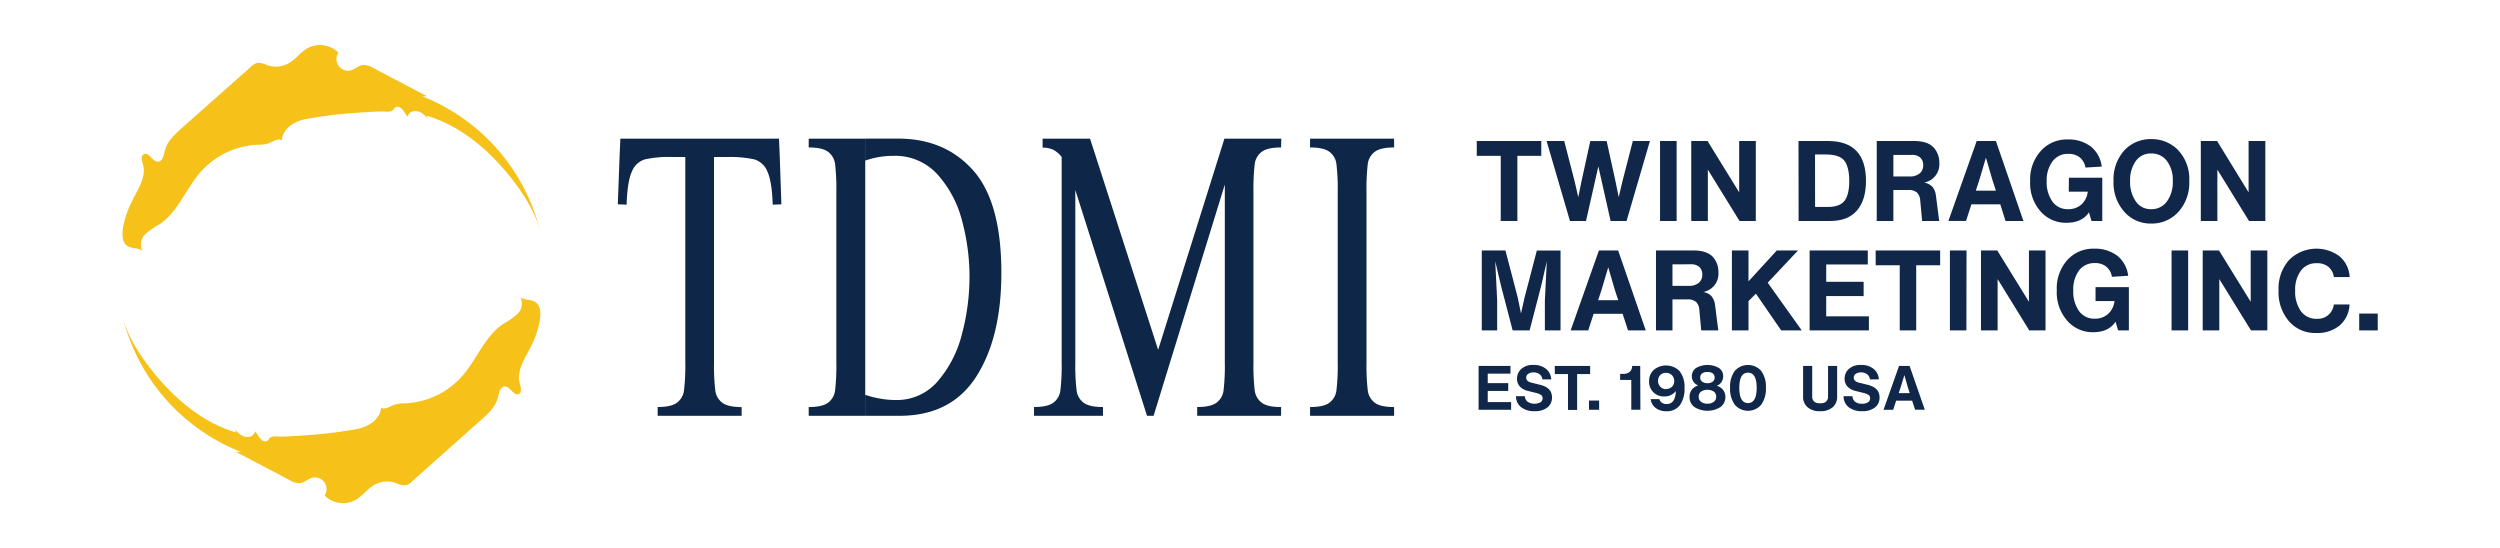 <?xml version="1.0" encoding="UTF-8"?> <svg xmlns="http://www.w3.org/2000/svg" id="Layer_1" data-name="Layer 1" viewBox="0 0 697.47 152.9"><defs><style>.cls-1{fill:#f6c118;}.cls-2{fill:#10274a;}.cls-3{fill:#0e2749;}</style></defs><path class="cls-1" d="M119.49,33.22a9,9,0,0,0-1.78-1.65,3.27,3.27,0,0,0-2.32-.55,2.07,2.07,0,0,0-1.69,1.55c-.71-.81-1.07-1.93-2-2.52a1.43,1.43,0,0,0-1.15-.22c-.6.18-.72.87-1.26,1.12-.77.37-2.16.12-3,.15-2.27.06-4.55.19-6.82.37A121.34,121.34,0,0,0,85,33.28c-2.94.61-6.14,2.62-6.4,5.89-1.11-.71-2.45.36-3.69.83a9.82,9.82,0,0,1-3,.37,22.67,22.67,0,0,0-16,7.67c-4.05,4.65-6.24,11-11.34,14.48a21.91,21.91,0,0,0-4.09,2.87,3.92,3.92,0,0,0-.73,4.55c-1.1-.74-2.58-.59-3.8-1.11-2-.84-1.89-3.41-1.64-5.22a24.55,24.55,0,0,1,2.41-7.2C38.3,53,40.89,49.55,39.9,45.93c-.28-1-.7-2.38.21-2.88,1.41-.79,2.43,2.14,4,2.06,1.27-.06,1.56-1.76,1.85-3,.62-2.61,2.71-4.55,4.71-6.33L70,18.64a4,4,0,0,1,1.78-1.09,5.56,5.56,0,0,1,2.77.65,7.37,7.37,0,0,0,6-.56c2-1.12,3.3-3.11,5.26-4.21a7.32,7.32,0,0,1,8.6,1.26,3.24,3.24,0,0,0,3.73,4.87c1-.35,1.89-1.23,3-1.41a4.9,4.9,0,0,1,3,.83l15,7.88-1.39,0a54.5,54.5,0,0,1,33.05,38.07c-1.61-7-7-14.26-11.77-19.45-5.45-5.86-12.26-10.95-20-13.2"></path><path class="cls-1" d="M65.39,119.68a8.76,8.76,0,0,0,1.79,1.65,3.24,3.24,0,0,0,2.31.55,2.07,2.07,0,0,0,1.69-1.55c.71.81,1.07,1.93,2,2.52a1.44,1.44,0,0,0,1.15.23c.6-.19.72-.87,1.26-1.13.77-.37,2.16-.12,3-.14,2.27-.07,4.55-.2,6.82-.38a121.34,121.34,0,0,0,14.51-1.81c2.94-.61,6.15-2.62,6.4-5.89,1.11.71,2.45-.36,3.69-.82a9.86,9.86,0,0,1,3-.38,22.67,22.67,0,0,0,16-7.67c4.05-4.65,6.24-11,11.34-14.48a21.91,21.91,0,0,0,4.09-2.87,3.91,3.91,0,0,0,.73-4.55c1.1.74,2.58.59,3.8,1.11,2,.85,1.89,3.41,1.64,5.22a24.55,24.55,0,0,1-2.41,7.2C146.58,99.87,144,103.35,145,107c.28,1,.7,2.38-.21,2.89-1.41.78-2.43-2.15-4-2.07-1.27.06-1.56,1.76-1.85,3-.62,2.6-2.71,4.55-4.71,6.32l-19.26,17.15a4.07,4.07,0,0,1-1.77,1.09,5.57,5.57,0,0,1-2.78-.65,7.37,7.37,0,0,0-6,.56c-2,1.13-3.3,3.11-5.27,4.21a7.31,7.31,0,0,1-8.59-1.26,3.24,3.24,0,0,0-3.73-4.87c-1,.35-1.89,1.23-3,1.41a4.9,4.9,0,0,1-3-.83l-15-7.88,1.39,0A54.54,54.54,0,0,1,34.11,88c1.61,7,7,14.26,11.77,19.44,5.45,5.86,12.26,11,20,13.2"></path><path class="cls-2" d="M415.06,109.07v3.11h6.52v2.14h-9.07V102.09h8.9v2.15h-6.35v2.65h5.72v2.18Z"></path><path class="cls-2" d="M428.13,114.72a5.85,5.85,0,0,1-3.76-1.12,3.86,3.86,0,0,1-1.43-3.07h2.49a2,2,0,0,0,.76,1.56,3.62,3.62,0,0,0,3.57.15,1.29,1.29,0,0,0,.6-1.13,1.06,1.06,0,0,0-.43-.92,4.43,4.43,0,0,0-1.44-.57l-2.25-.57a4.22,4.22,0,0,1-2.23-1.24,3.12,3.12,0,0,1-.78-2.16,3.61,3.61,0,0,1,1.19-2.72,4.7,4.7,0,0,1,3.38-1.11,5.32,5.32,0,0,1,3.54,1.1,4,4,0,0,1,1.44,2.92h-2.47a2.1,2.1,0,0,0-.79-1.43,2.75,2.75,0,0,0-1.7-.51,2.38,2.38,0,0,0-1.48.41,1.26,1.26,0,0,0-.55,1.06c0,.68.47,1.14,1.43,1.38l2.43.6q3.35.81,3.34,3.52a3.43,3.43,0,0,1-1.3,2.82A5.63,5.63,0,0,1,428.13,114.72Z"></path><path class="cls-2" d="M433.76,102.09h9.87v2.27H440v10h-2.55v-10h-3.67Z"></path><path class="cls-2" d="M446.14,114.32h-2.83v-2.57h2.83Z"></path><path class="cls-2" d="M457.65,114.32h-2.54V106H452v-1.7h.9a2.61,2.61,0,0,0,1.82-.6,2.2,2.2,0,0,0,.63-1.44l0-.16h2.25Z"></path><path class="cls-2" d="M468.56,103.52a7,7,0,0,1,1.4,4.65,7.84,7.84,0,0,1-1.3,4.88,4.47,4.47,0,0,1-3.75,1.68,4.84,4.84,0,0,1-3-.91,3.57,3.57,0,0,1-1.39-2.47h2.44a1.58,1.58,0,0,0,.69,1,2.24,2.24,0,0,0,1.3.38q2.46,0,2.6-3.66a3.81,3.81,0,0,1-3.2,1.53,4.06,4.06,0,0,1-4.27-4.26,4.09,4.09,0,0,1,1.32-3.16,5.35,5.35,0,0,1,7.2.36Zm-3.73,5a2.23,2.23,0,0,0,1.62-.62,2.13,2.13,0,0,0,.63-1.6,2.21,2.21,0,0,0-2.3-2.28,2.07,2.07,0,0,0-1.6.64,2.28,2.28,0,0,0-.6,1.61,2.19,2.19,0,0,0,.63,1.62A2.22,2.22,0,0,0,464.83,108.57Z"></path><path class="cls-2" d="M480,113.55a6.85,6.85,0,0,1-7.29,0,3.38,3.38,0,0,1-1.34-2.82,3.18,3.18,0,0,1,.62-2,3.37,3.37,0,0,1,1.72-1.16v-.07a2.73,2.73,0,0,1-1.25-1A2.61,2.61,0,0,1,472,105a2.71,2.71,0,0,1,1.16-2.32,6.44,6.44,0,0,1,6.43,0,2.71,2.71,0,0,1,1.16,2.32,2.75,2.75,0,0,1-.48,1.58,2.34,2.34,0,0,1-1.25,1v.07a3.37,3.37,0,0,1,1.72,1.16,3.18,3.18,0,0,1,.62,2A3.38,3.38,0,0,1,480,113.55Zm-5.41-1.46a2.68,2.68,0,0,0,1.76.53,2.77,2.77,0,0,0,1.79-.53,1.67,1.67,0,0,0,.65-1.41,1.7,1.7,0,0,0-.64-1.42,3.36,3.36,0,0,0-3.59,0,1.7,1.7,0,0,0-.64,1.42A1.66,1.66,0,0,0,474.57,112.09Zm.31-5.62a2.22,2.22,0,0,0,1.45.43,2.27,2.27,0,0,0,1.48-.43,1.35,1.35,0,0,0,.53-1.15,1.41,1.41,0,0,0-.51-1.15,2.57,2.57,0,0,0-1.5-.39,2.44,2.44,0,0,0-1.47.39,1.37,1.37,0,0,0-.53,1.15A1.34,1.34,0,0,0,474.88,106.47Z"></path><path class="cls-2" d="M491.36,112.9a4.85,4.85,0,0,1-7.38,0,7.63,7.63,0,0,1-1.31-4.76,7.36,7.36,0,0,1,1.32-4.66,4.91,4.91,0,0,1,7.36,0,7.36,7.36,0,0,1,1.32,4.66A7.63,7.63,0,0,1,491.36,112.9Zm-6.11-4.71q0,4.26,2.42,4.26t2.42-4.26c0-2.82-.81-4.22-2.42-4.22S485.25,105.37,485.25,108.19Z"></path><path class="cls-2" d="M511.29,113.63a5.18,5.18,0,0,1-3.51,1.09,5.06,5.06,0,0,1-3.48-1.09,3.82,3.82,0,0,1-1.26-3.07v-8.47h2.54v8.5c0,1.29.74,1.93,2.22,1.93s2.2-.64,2.2-1.93v-8.5h2.54v8.47A3.84,3.84,0,0,1,511.29,113.63Z"></path><path class="cls-2" d="M519.51,114.72a5.82,5.82,0,0,1-3.75-1.12,3.86,3.86,0,0,1-1.43-3.07h2.49a2,2,0,0,0,.75,1.56,3,3,0,0,0,1.93.55,3,3,0,0,0,1.64-.4,1.3,1.3,0,0,0,.61-1.13,1.09,1.09,0,0,0-.43-.92,4.41,4.41,0,0,0-1.45-.57l-2.25-.57a4.23,4.23,0,0,1-2.22-1.24,3.12,3.12,0,0,1-.78-2.16,3.6,3.6,0,0,1,1.18-2.72,4.74,4.74,0,0,1,3.39-1.11,5.31,5.31,0,0,1,3.53,1.1,4,4,0,0,1,1.45,2.92h-2.48a2.06,2.06,0,0,0-.79-1.43,2.71,2.71,0,0,0-1.7-.51,2.35,2.35,0,0,0-1.47.41,1.26,1.26,0,0,0-.55,1.06c0,.68.47,1.14,1.42,1.38l2.44.6q3.33.81,3.33,3.52a3.42,3.42,0,0,1-1.29,2.82A5.66,5.66,0,0,1,519.51,114.72Z"></path><path class="cls-2" d="M537,114.32h-2.71l-.83-2.54H529l-.82,2.54h-2.7l4.33-12.23h2.94Zm-6.78-6.15-.5,1.51h3.07l-.49-1.51-1-3.52Z"></path><path class="cls-2" d="M412,39.34h18v4.14h-6.67V61.65h-4.64V43.48H412Z"></path><path class="cls-2" d="M452.66,50.5l2.88-11.16h4.77l-6.52,22.31h-4.45l-3.42-15.23-3.44,15.23H438l-6.52-22.31h4.92l2.88,11.16L440.32,55l.91-4.48,2.44-11.16h4.57l2.45,11.16L451.6,55Z"></path><path class="cls-2" d="M467.76,61.65h-4.63V39.34h4.63Z"></path><path class="cls-2" d="M485.21,53.66V39.34h4.64V61.65h-4.54l-8.84-14.32V61.65h-4.63V39.34h4.54Z"></path><path class="cls-2" d="M501.76,39.34H510q10.59,0,10.59,11.16c0,3.55-.85,6.29-2.53,8.24s-4.16,2.91-7.44,2.91h-8.83Zm4.63,18.39H510c2.15,0,3.67-.55,4.57-1.67s1.35-3,1.35-5.56-.47-4.54-1.41-5.71-2.7-1.69-5.14-1.69h-3Z"></path><path class="cls-2" d="M536.78,50.94a4.06,4.06,0,0,1,2.39,1.23,4.85,4.85,0,0,1,.93,2.4l.91,7.08h-4.76l-.53-5.73a3.33,3.33,0,0,0-.93-2.23,3.62,3.62,0,0,0-2.46-.69h-4.1v8.65h-4.64V39.34H534c2.46,0,4.26.58,5.38,1.73a6.16,6.16,0,0,1,1.67,4.41A5.18,5.18,0,0,1,536.78,50.94Zm-8.55-7.71v6h4.45a4.26,4.26,0,0,0,2.87-.83,2.9,2.9,0,0,0,1-2.3,2.75,2.75,0,0,0-.8-2.11,3.29,3.29,0,0,0-2.39-.77Z"></path><path class="cls-2" d="M564.51,61.65h-5L558.06,57H550l-1.5,4.64h-4.92l7.9-22.31h5.35ZM552.14,50.43l-.91,2.76h5.61l-.91-2.76L554.05,44Z"></path><path class="cls-2" d="M577.2,49.59h9.31V61.65h-3l-.72-2.41q-1.95,2.91-6.24,2.91A9.32,9.32,0,0,1,569.31,59a11.9,11.9,0,0,1-2.92-8.46,11.83,11.83,0,0,1,3-8.46,9.67,9.67,0,0,1,7.45-3.17,10.23,10.23,0,0,1,6.52,2,8.47,8.47,0,0,1,3,5.56l-4.54.28a4.65,4.65,0,0,0-1.57-2.82,4.92,4.92,0,0,0-3.2-1,5.25,5.25,0,0,0-4.41,2.07A8.87,8.87,0,0,0,571,50.5a9.3,9.3,0,0,0,1.6,5.73A5.19,5.19,0,0,0,577,58.36a5.35,5.35,0,0,0,3.64-1.27,5.65,5.65,0,0,0,1.82-3.62h-5.3Z"></path><path class="cls-2" d="M607.78,59.08a10,10,0,0,1-7.61,3.29,9.71,9.71,0,0,1-7.52-3.29,12.16,12.16,0,0,1-3-8.61,12,12,0,0,1,3-8.5,9.94,9.94,0,0,1,7.55-3.16A10.22,10.22,0,0,1,607.78,42a11.74,11.74,0,0,1,3,8.5A12.09,12.09,0,0,1,607.78,59.08ZM595.87,56.2a5,5,0,0,0,4.3,2.16,5.27,5.27,0,0,0,4.38-2.16,9.18,9.18,0,0,0,1.63-5.73,8.78,8.78,0,0,0-1.63-5.55,5.25,5.25,0,0,0-4.38-2.1,5,5,0,0,0-4.3,2.1,9,9,0,0,0-1.59,5.55A9.45,9.45,0,0,0,595.87,56.2Z"></path><path class="cls-2" d="M627.33,53.66V39.34H632V61.65h-4.55l-8.83-14.32V61.65H614V39.34h4.54Z"></path><path class="cls-2" d="M425.34,83l3.42-13.1h6.61V92.18H431V83.81l.54-10.9L430,79.64l-3.26,12.54h-4.73l-3.32-12.75-1.54-6.55.54,10.93v8.37h-4.29V69.87H420L423.43,83l.91,4.44Z"></path><path class="cls-2" d="M459.15,92.18H454.2l-1.51-4.64h-8.08l-1.51,4.64h-4.91l7.89-22.31h5.36ZM446.77,81l-.91,2.76h5.61L450.56,81l-1.88-6.42Z"></path><path class="cls-2" d="M475.16,81.46a4,4,0,0,1,2.38,1.24,4.87,4.87,0,0,1,.94,2.4l.91,7.08h-4.77l-.53-5.74a3.32,3.32,0,0,0-.92-2.22,3.62,3.62,0,0,0-2.46-.69H466.6v8.65H462V69.87h10.4q3.69,0,5.39,1.72A6.22,6.22,0,0,1,479.42,76,5.16,5.16,0,0,1,475.16,81.46Zm-8.56-7.71v6h4.45a4.29,4.29,0,0,0,2.87-.83,2.87,2.87,0,0,0,1-2.3,2.81,2.81,0,0,0-.8-2.12,3.38,3.38,0,0,0-2.4-.77Z"></path><path class="cls-2" d="M502.67,92.18h-5.74l-7.05-10.25L487.81,84v8.18h-4.63V69.87h4.63v8.62l7.9-8.62h5.92l-8.46,9Z"></path><path class="cls-2" d="M509.49,82.59v5.67H521.4v3.92H504.86V69.87h16.23v3.92h-11.6v4.82h10.44v4Z"></path><path class="cls-2" d="M523.28,69.87h18V74h-6.68V92.18H530V74h-6.7Z"></path><path class="cls-2" d="M548.6,92.18H544V69.87h4.64Z"></path><path class="cls-2" d="M566.05,84.19V69.87h4.63V92.18h-4.54l-8.83-14.32V92.18h-4.64V69.87h4.54Z"></path><path class="cls-2" d="M584.63,80.11h9.3V92.18h-3l-.72-2.42q-1.94,2.92-6.23,2.92a9.33,9.33,0,0,1-7.24-3.2A11.94,11.94,0,0,1,573.82,81a11.87,11.87,0,0,1,2.94-8.46,9.68,9.68,0,0,1,7.46-3.16,10.21,10.21,0,0,1,6.52,2,8.44,8.44,0,0,1,3,5.56l-4.54.28a4.6,4.6,0,0,0-1.57-2.82,4.85,4.85,0,0,0-3.19-1,5.28,5.28,0,0,0-4.42,2.07,8.89,8.89,0,0,0-1.6,5.57,9.38,9.38,0,0,0,1.6,5.74,5.22,5.22,0,0,0,4.42,2.13,5.39,5.39,0,0,0,3.63-1.27A5.68,5.68,0,0,0,589.92,84h-5.29Z"></path><path class="cls-2" d="M610.47,92.18h-4.63V69.87h4.63Z"></path><path class="cls-2" d="M627.92,84.19V69.87h4.64V92.18H628l-8.84-14.32V92.18h-4.63V69.87h4.54Z"></path><path class="cls-2" d="M646.06,92.9a9.56,9.56,0,0,1-7.45-3.26A12.45,12.45,0,0,1,635.69,81a12,12,0,0,1,2.95-8.49,10.83,10.83,0,0,1,14.07-1,8.14,8.14,0,0,1,2.82,5.78h-4.42a4.44,4.44,0,0,0-1.52-2.86,5,5,0,0,0-3.24-1,5.27,5.27,0,0,0-4.42,2.07,8.82,8.82,0,0,0-1.6,5.57,9.28,9.28,0,0,0,1.6,5.75,5.23,5.23,0,0,0,4.42,2.12,4.47,4.47,0,0,0,4.76-4h4.39a8.19,8.19,0,0,1-2.79,5.89A9.92,9.92,0,0,1,646.06,92.9Z"></path><path class="cls-2" d="M663.36,92.18h-5.17v-4.7h5.17Z"></path><path class="cls-3" d="M217.33,38.68l.21,4.91L218,57l-2.42.11q-.21-6.45-1.47-9.21a5.75,5.75,0,0,0-3.64-3.43,32,32,0,0,0-7.73-.66h-3.54v57.28a57.87,57.87,0,0,0,.36,7.82,5,5,0,0,0,2,3.48c1.07.79,2.86,1.18,5.35,1.18V116H183.48v-2.45q3.74,0,5.35-1.18a5,5,0,0,0,2-3.48,57.87,57.87,0,0,0,.36-7.82V43.8h-3.54a32,32,0,0,0-7.73.66,5.73,5.73,0,0,0-3.64,3.43q-1.26,2.76-1.46,9.21L172.36,57l.5-13.4.21-4.91Z"></path><path class="cls-3" d="M225.62,113.56q3.74,0,5.36-1.18a5.06,5.06,0,0,0,2-3.48,60.11,60.11,0,0,0,.35-7.82V53.62a60.4,60.4,0,0,0-.35-7.83,5.06,5.06,0,0,0-2-3.47q-1.62-1.18-5.36-1.18V38.68h15.77V116H225.62ZM251,116q14.36,0,21.37-10.94t7-28.95q0-19.74-7.88-28.59t-20.93-8.85h-9.19v6.14a23.49,23.49,0,0,1,7.88-1.33,15.91,15.91,0,0,1,12.33,5.22,30.59,30.59,0,0,1,6.82,12.89,59.79,59.79,0,0,1,2.08,15.65,62.16,62.16,0,0,1-2.08,15.85,32.13,32.13,0,0,1-6.72,13.2,15,15,0,0,1-11.82,5.31,24.65,24.65,0,0,1-4.65-.46,25.12,25.12,0,0,1-3.84-1V116Z"></path><path class="cls-3" d="M357.41,41.14q-3.74,0-5.36,1.18a5.06,5.06,0,0,0-2,3.47,60.4,60.4,0,0,0-.35,7.83v47.46a60.11,60.11,0,0,0,.35,7.82,5.06,5.06,0,0,0,2,3.48q1.62,1.19,5.36,1.18V116H334v-2.45c2.5,0,4.28-.39,5.36-1.18a5,5,0,0,0,2-3.48,58.33,58.33,0,0,0,.35-7.82V51.47L321.84,116H320L300,53v48.08a57.87,57.87,0,0,0,.36,7.82,5,5,0,0,0,2,3.48c1.08.79,2.86,1.18,5.36,1.18V116H288.48v-2.45c2.5,0,4.28-.39,5.36-1.18a5,5,0,0,0,2-3.48,58.33,58.33,0,0,0,.35-7.82V43.8a7,7,0,0,0-2.32-2,6.68,6.68,0,0,0-3-.61V38.68h13.24l19,58.92,18.49-58.92h15.87Z"></path><path class="cls-3" d="M365.49,113.56c2.5,0,4.28-.39,5.36-1.18a5,5,0,0,0,2-3.48,57.87,57.87,0,0,0,.36-7.82V53.62a58.14,58.14,0,0,0-.36-7.83,5,5,0,0,0-2-3.47c-1.08-.79-2.86-1.18-5.36-1.18V38.68h23.45v2.46c-2.49,0-4.28.39-5.35,1.18a5,5,0,0,0-2,3.47,60.4,60.4,0,0,0-.35,7.83v47.46a60.11,60.11,0,0,0,.35,7.82,5,5,0,0,0,2,3.48c1.07.79,2.86,1.18,5.35,1.18V116H365.49Z"></path></svg> 